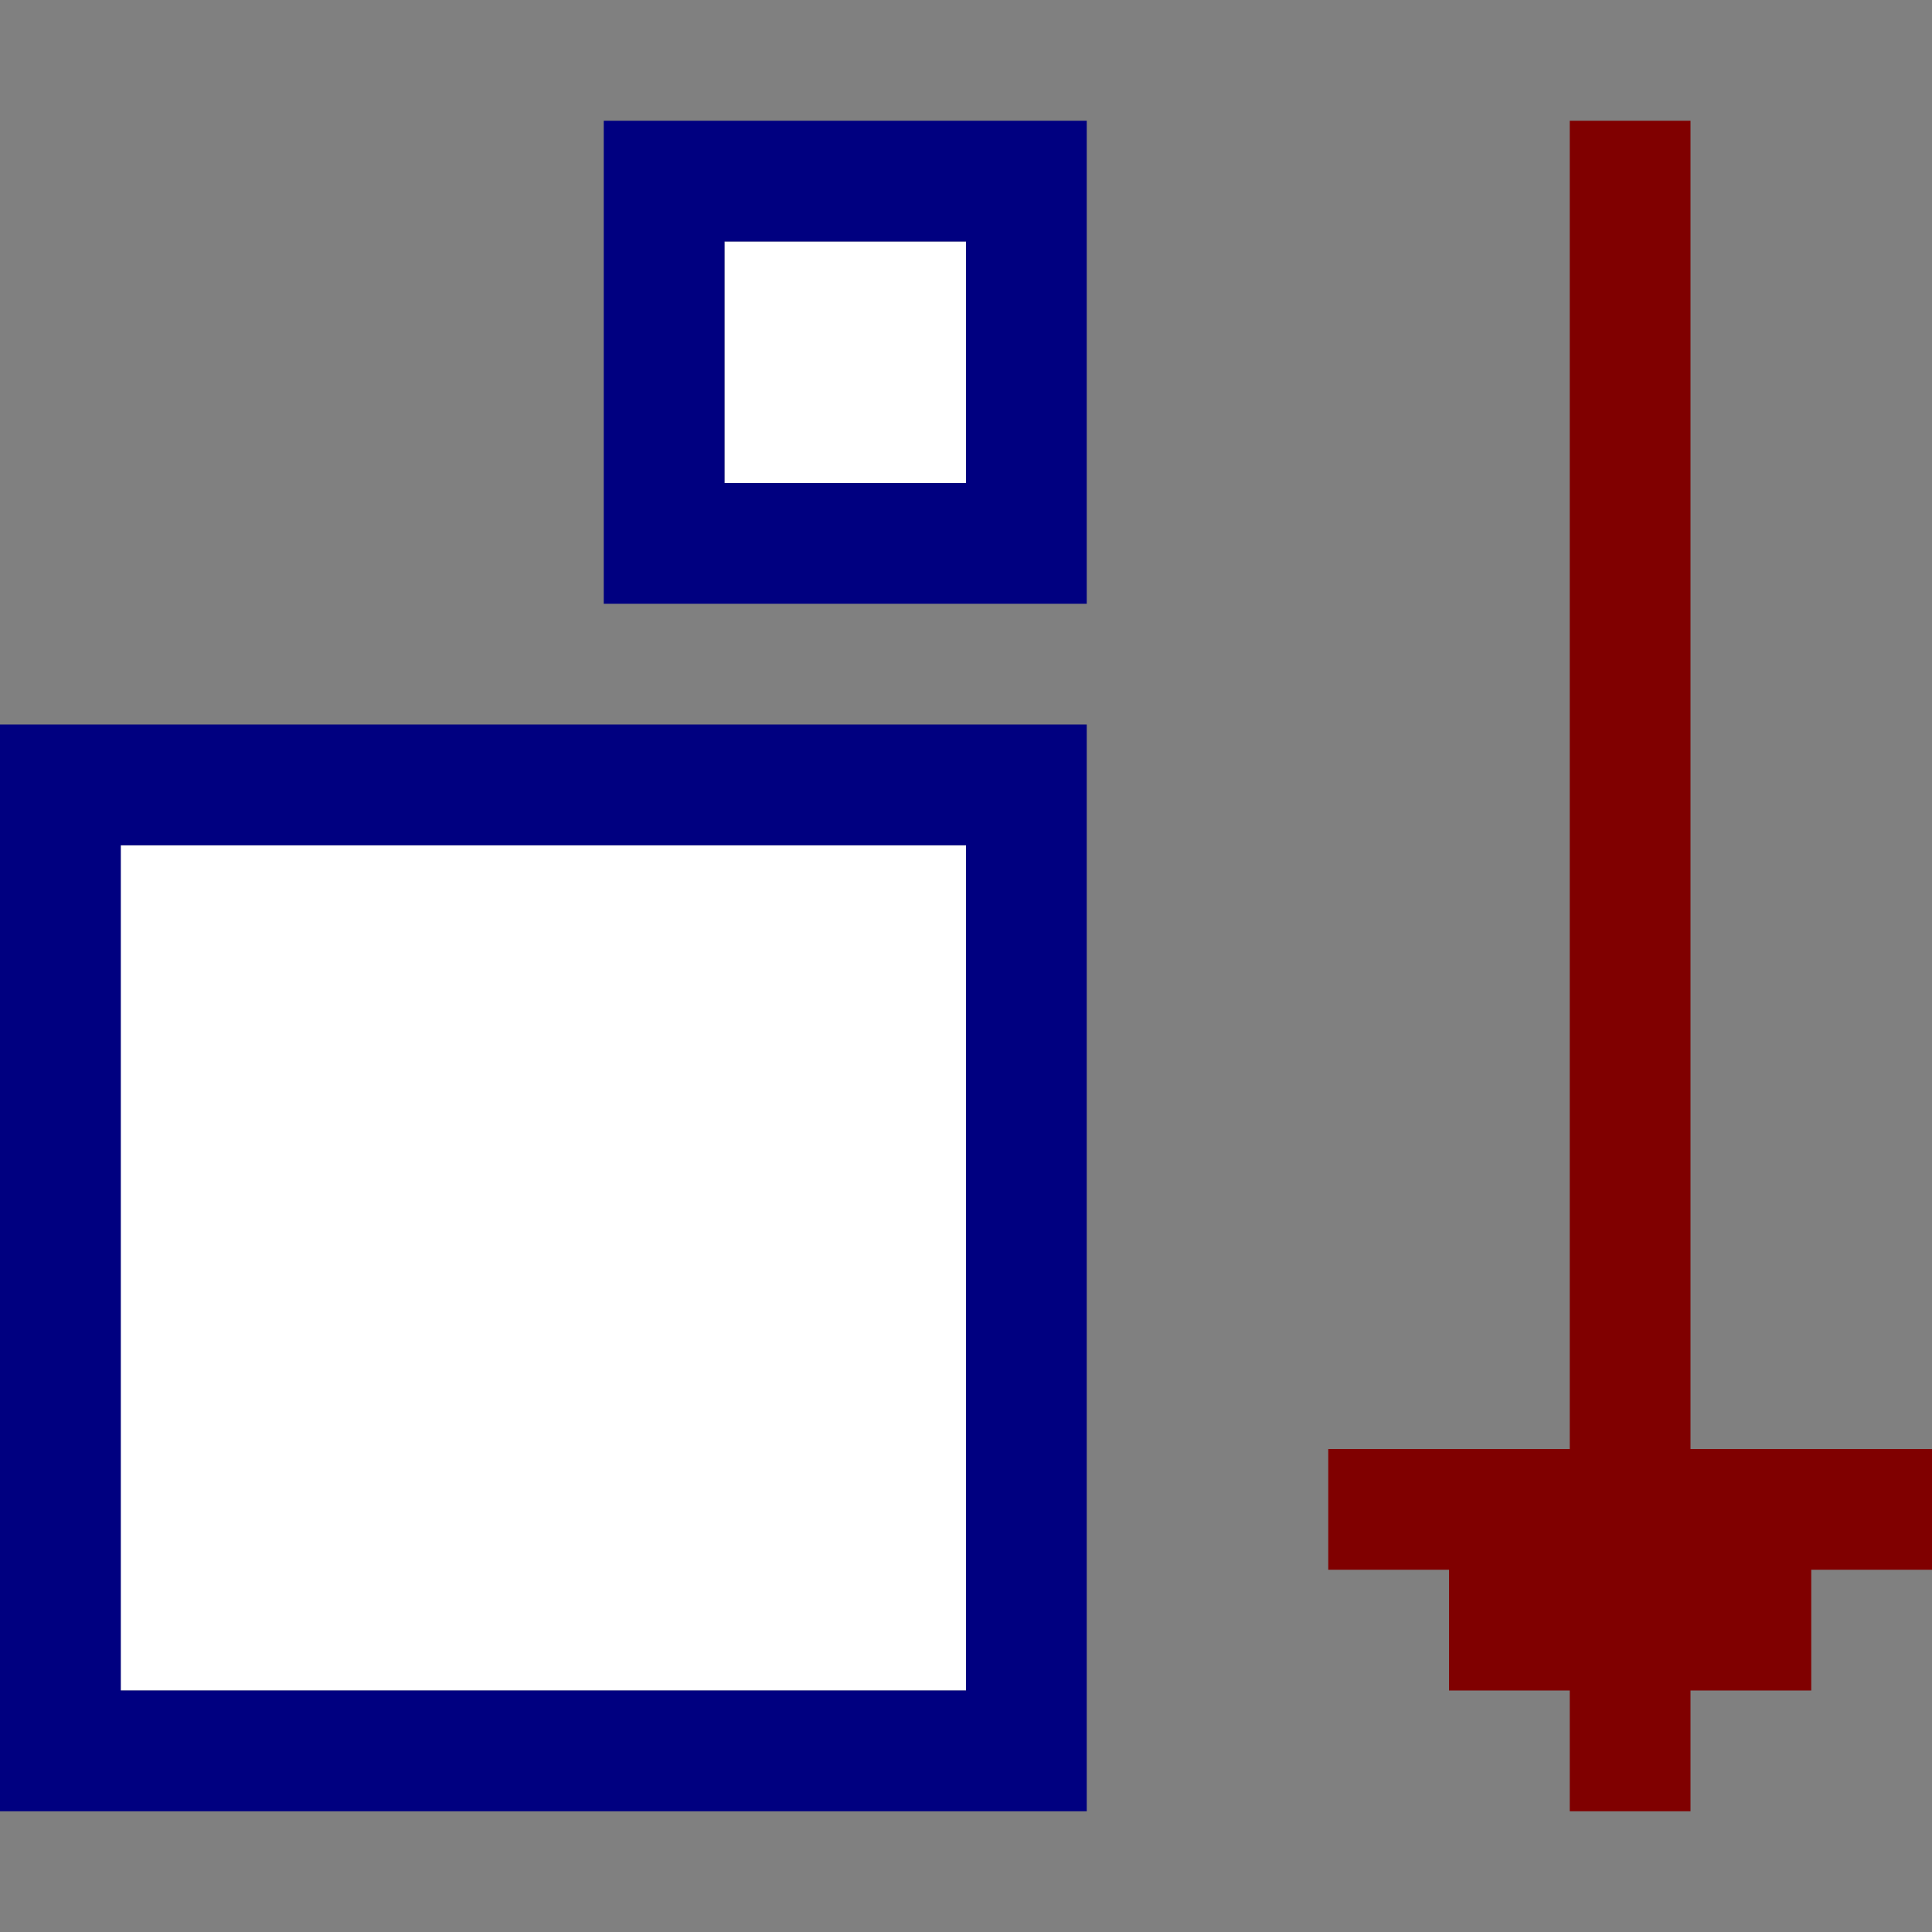 <?xml version="1.0" encoding="UTF-8" standalone="no"?>
<svg
   xmlns:dc="http://purl.org/dc/elements/1.1/"
   xmlns:cc="http://creativecommons.org/ns#"
   xmlns:rdf="http://www.w3.org/1999/02/22-rdf-syntax-ns#"
   xmlns:svg="http://www.w3.org/2000/svg"
   xmlns="http://www.w3.org/2000/svg"
   xmlns:sodipodi="http://sodipodi.sourceforge.net/DTD/sodipodi-0.dtd"
   xmlns:inkscape="http://www.inkscape.org/namespaces/inkscape"
   id="svg940"
   width="128px"
   version="1.1"
   height="128px"
   sodipodi:docname="chicago95_tmp_file.svg"
   inkscape:version="0.92.4 (5da689c313, 2019-01-14)">
  <rect width="100%" height="100%" fill="#808080" stroke="none"/>
  <sodipodi:namedview
     pagecolor="#ffffff"
     bordercolor="#666666"
     borderopacity="1"
     objecttolerance="10"
     gridtolerance="10"
     guidetolerance="10"
     inkscape:pageopacity="0"
     inkscape:pageshadow="2"
     inkscape:window-width="640"
     inkscape:window-height="480"
     id="namedview473"
     showgrid="false"
     inkscape:zoom="1.84375"
     inkscape:cx="64"
     inkscape:cy="64"
     inkscape:window-x="0"
     inkscape:window-y="0"
     inkscape:window-maximized="0"
     inkscape:current-layer="svg940" />
  <defs
     id="defs2" />
  <path
     style="fill:#ffffff"
     d="M 48 16 L 48 20 L 48 24 L 48 28 L 48 32 L 52 32 L 56 32 L 60 32 L 64 32 L 64 28 L 64 24 L 64 20 L 64 16 L 60 16 L 56 16 L 52 16 L 48 16 z M 8 56 L 8 60 L 8 64 L 8 68 L 8 72 L 8 76 L 8 80 L 8 84 L 8 88 L 8 92 L 8 96 L 8 100 L 8 104 L 8 108 L 8 112 L 12 112 L 16 112 L 20 112 L 24 112 L 28 112 L 32 112 L 36 112 L 40 112 L 44 112 L 48 112 L 52 112 L 56 112 L 60 112 L 64 112 L 64 108 L 64 104 L 64 100 L 64 96 L 64 92 L 64 88 L 64 84 L 64 80 L 64 76 L 64 72 L 64 68 L 64 64 L 64 60 L 64 56 L 60 56 L 56 56 L 52 56 L 48 56 L 44 56 L 40 56 L 36 56 L 32 56 L 28 56 L 24 56 L 20 56 L 16 56 L 12 56 L 8 56 z "
     id="rect842" />
  <path
     style="fill:#000080"
     d="M 40 8 L 40 12 L 40 16 L 40 20 L 40 24 L 40 28 L 40 32 L 40 36 L 40 40 L 44 40 L 48 40 L 52 40 L 56 40 L 60 40 L 64 40 L 68 40 L 72 40 L 72 36 L 72 32 L 72 28 L 72 24 L 72 20 L 72 16 L 72 12 L 72 8 L 68 8 L 64 8 L 60 8 L 56 8 L 52 8 L 48 8 L 44 8 L 40 8 z M 48 16 L 52 16 L 56 16 L 60 16 L 64 16 L 64 20 L 64 24 L 64 28 L 64 32 L 60 32 L 56 32 L 52 32 L 48 32 L 48 28 L 48 24 L 48 20 L 48 16 z M 0 48 L 0 52 L 0 56 L 0 60 L 0 64 L 0 68 L 0 72 L 0 76 L 0 80 L 0 84 L 0 88 L 0 92 L 0 96 L 0 100 L 0 104 L 0 108 L 0 112 L 0 116 L 0 120 L 4 120 L 8 120 L 12 120 L 16 120 L 20 120 L 24 120 L 28 120 L 32 120 L 36 120 L 40 120 L 44 120 L 48 120 L 52 120 L 56 120 L 60 120 L 64 120 L 68 120 L 72 120 L 72 116 L 72 112 L 72 108 L 72 104 L 72 100 L 72 96 L 72 92 L 72 88 L 72 84 L 72 80 L 72 76 L 72 72 L 72 68 L 72 64 L 72 60 L 72 56 L 72 52 L 72 48 L 68 48 L 64 48 L 60 48 L 56 48 L 52 48 L 48 48 L 44 48 L 40 48 L 36 48 L 32 48 L 28 48 L 24 48 L 20 48 L 16 48 L 12 48 L 8 48 L 4 48 L 0 48 z M 8 56 L 12 56 L 16 56 L 20 56 L 24 56 L 28 56 L 32 56 L 36 56 L 40 56 L 44 56 L 48 56 L 52 56 L 56 56 L 60 56 L 64 56 L 64 60 L 64 64 L 64 68 L 64 72 L 64 76 L 64 80 L 64 84 L 64 88 L 64 92 L 64 96 L 64 100 L 64 104 L 64 108 L 64 112 L 60 112 L 56 112 L 52 112 L 48 112 L 44 112 L 40 112 L 36 112 L 32 112 L 28 112 L 24 112 L 20 112 L 16 112 L 12 112 L 8 112 L 8 108 L 8 104 L 8 100 L 8 96 L 8 92 L 8 88 L 8 84 L 8 80 L 8 76 L 8 72 L 8 68 L 8 64 L 8 60 L 8 56 z "
     id="rect934" />
  <path
     style="fill:#800000"
     d="M 104 8 L 104 12 L 104 16 L 104 20 L 104 24 L 104 28 L 104 32 L 104 36 L 104 40 L 104 44 L 104 48 L 104 52 L 104 56 L 104 60 L 104 64 L 104 68 L 104 72 L 104 76 L 104 80 L 104 84 L 104 88 L 104 92 L 104 96 L 100 96 L 96 96 L 92 96 L 88 96 L 88 100 L 88 104 L 92 104 L 96 104 L 96 108 L 96 112 L 100 112 L 104 112 L 104 116 L 104 120 L 108 120 L 112 120 L 112 116 L 112 112 L 116 112 L 120 112 L 120 108 L 120 104 L 124 104 L 128 104 L 128 100 L 128 96 L 124 96 L 120 96 L 116 96 L 112 96 L 112 92 L 112 88 L 112 84 L 112 80 L 112 76 L 112 72 L 112 68 L 112 64 L 112 60 L 112 56 L 112 52 L 112 48 L 112 44 L 112 40 L 112 36 L 112 32 L 112 28 L 112 24 L 112 20 L 112 16 L 112 12 L 112 8 L 108 8 L 104 8 z "
     id="rect938" />
</svg>
